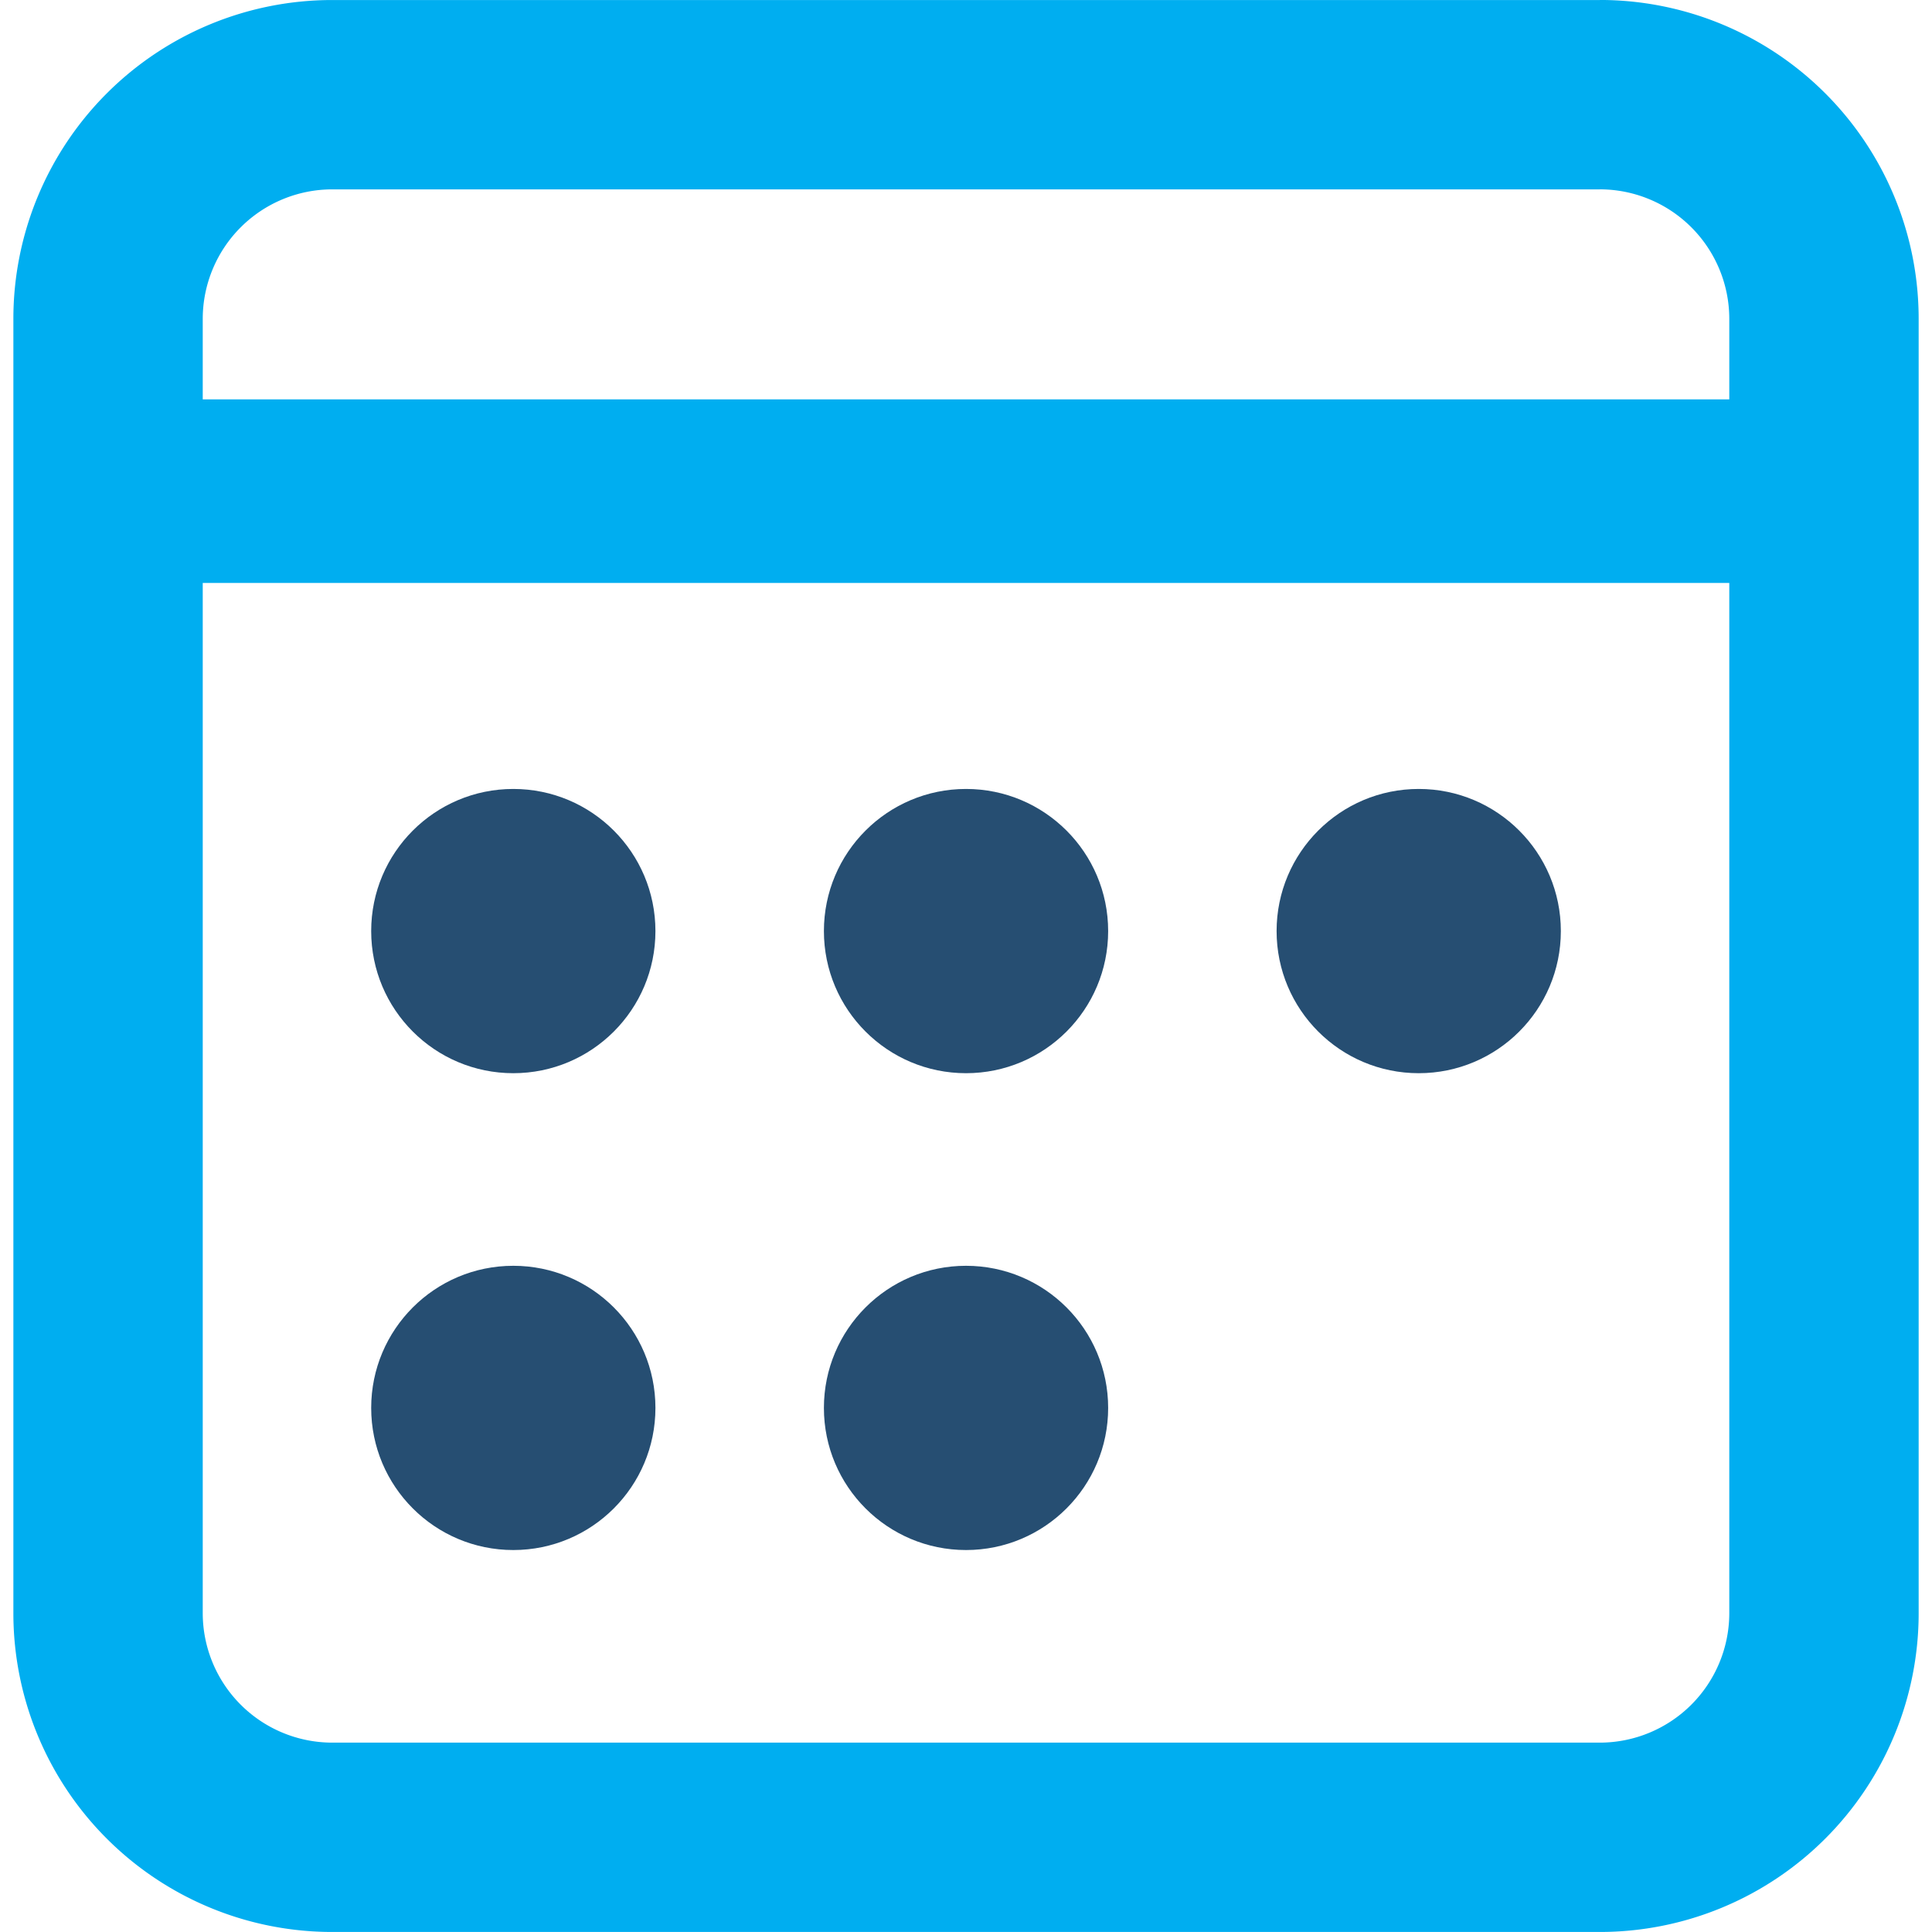 <svg xmlns="http://www.w3.org/2000/svg" xmlns:xlink="http://www.w3.org/1999/xlink" width="64" height="64" viewBox="0 0 64 64">
  <defs>
    <clipPath id="clip-path">
      <rect id="Screen_Shot_2021-10-15_at_12.22.11_PM" data-name="Screen Shot 2021-10-15 at 12.22.11 PM" width="64" height="64" transform="translate(30 40)" fill="#00aef0"/>
    </clipPath>
  </defs>
  <g id="Mask_Group_680" data-name="Mask Group 680" transform="translate(-30 -40)" clip-path="url(#clip-path)">
    <g id="Agenda_tu_cita" data-name="Agenda tu cita" transform="translate(26.13 35.627)">
      <path id="Path_2810" data-name="Path 2810" d="M56.867,10.645a4.293,4.293,0,0,1,4.288,4.288V57.811A4.293,4.293,0,0,1,56.867,62.1H14.874a4.293,4.293,0,0,1-4.288-4.288V14.934a4.293,4.293,0,0,1,4.288-4.288H56.867m0-6.272H14.874A10.561,10.561,0,0,0,4.313,14.935V57.811A10.561,10.561,0,0,0,14.874,68.372H56.867A10.561,10.561,0,0,0,67.428,57.811V14.934A10.561,10.561,0,0,0,56.867,4.372h0Z" fill="#00aef0"/>
      <rect id="Rectangle_3955" data-name="Rectangle 3955" width="57.551" height="6.081" transform="translate(6.848 17.603)" fill="#00aef0"/>
      <g id="Group_4877" data-name="Group 4877">
        <circle id="Ellipse_1105" data-name="Ellipse 1105" cx="4.708" cy="4.708" r="4.708" transform="translate(16.166 46.304)" fill="#264e72"/>
        <circle id="Ellipse_1106" data-name="Ellipse 1106" cx="4.708" cy="4.708" r="4.708" transform="translate(31.163 46.304)" fill="#264e72"/>
      </g>
      <g id="Group_4878" data-name="Group 4878">
        <circle id="Ellipse_1107" data-name="Ellipse 1107" cx="4.708" cy="4.708" r="4.708" transform="translate(16.166 30.508)" fill="#264e72"/>
        <circle id="Ellipse_1108" data-name="Ellipse 1108" cx="4.708" cy="4.708" r="4.708" transform="translate(31.163 30.508)" fill="#264e72"/>
        <circle id="Ellipse_1109" data-name="Ellipse 1109" cx="4.708" cy="4.708" r="4.708" transform="translate(46.159 30.508)" fill="#264e72"/>
      </g>
    </g>
  </g>
</svg>
